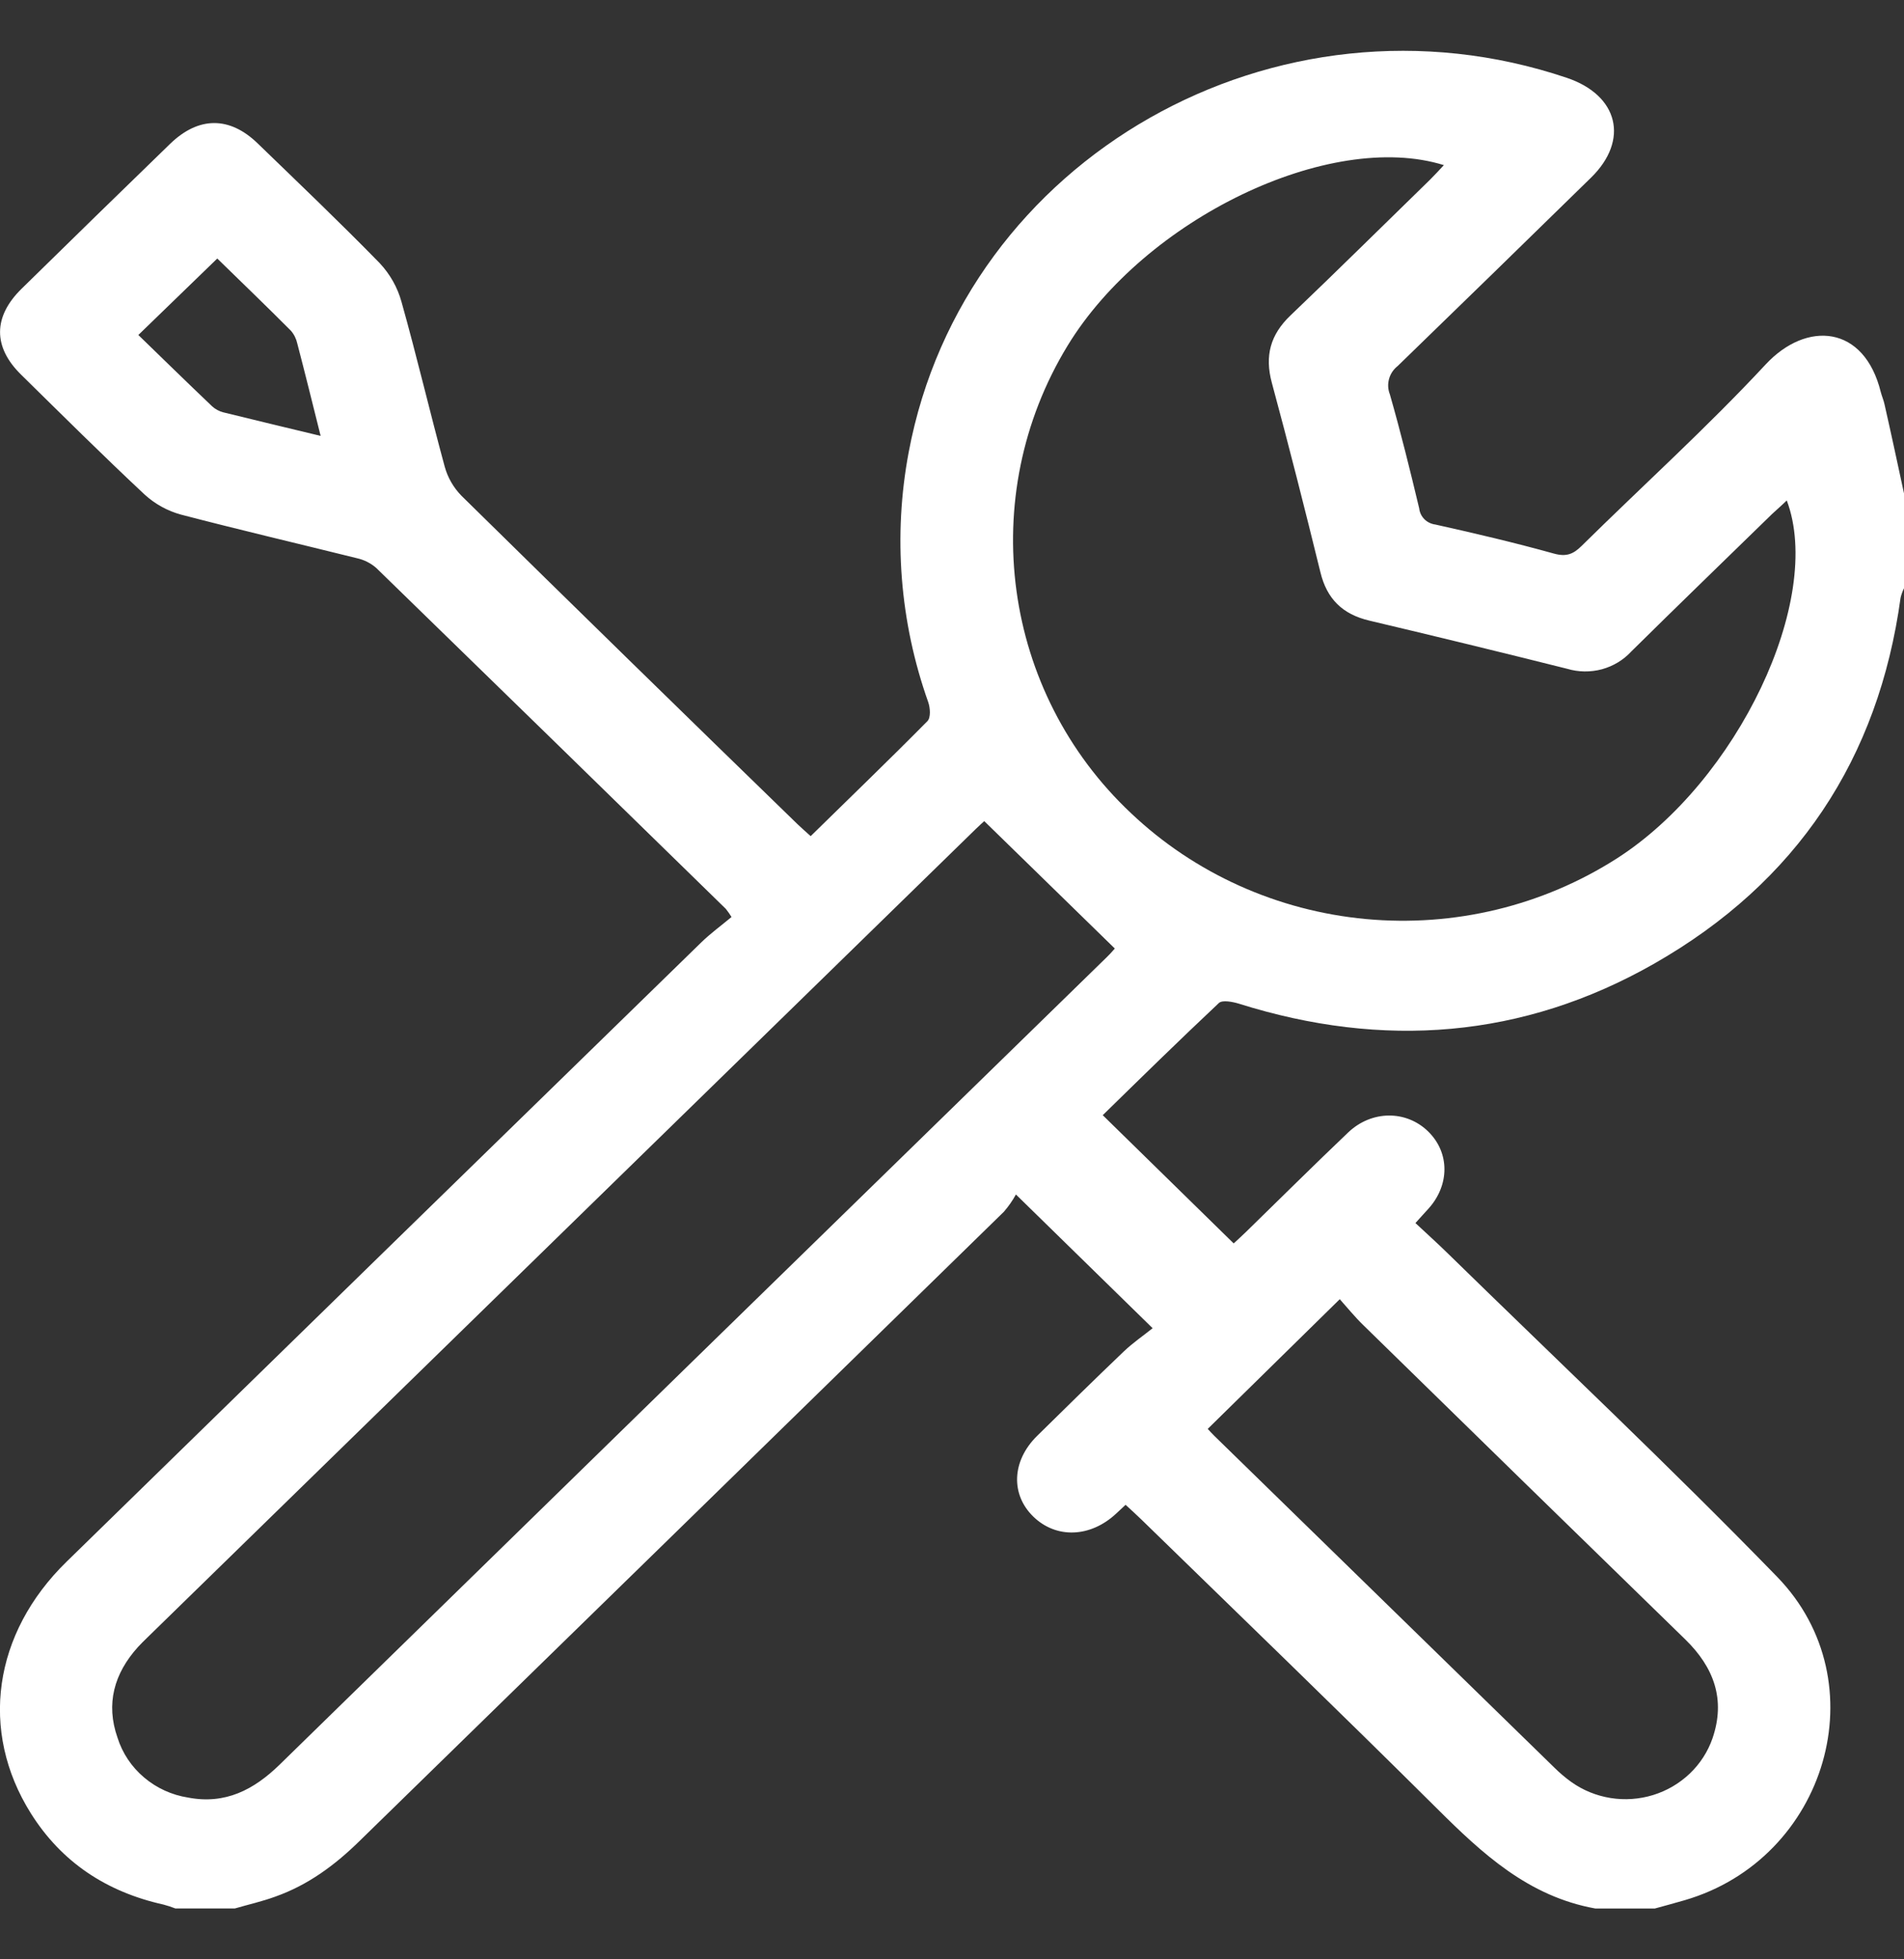 <svg xmlns="http://www.w3.org/2000/svg" width="35" height="36" viewBox="0 0 35 36" fill="none"><rect x="0" y="0" width="35" height="36" fill="#333333" stroke="none"/><path d="M35.001 9.07V10.806C34.973 10.863 34.952 10.922 34.937 10.984C34.532 13.935 33.036 16.209 30.404 17.708C27.994 19.08 25.426 19.276 22.773 18.441C22.658 18.406 22.471 18.37 22.407 18.428C21.67 19.12 20.947 19.829 20.271 20.49L22.678 22.846C22.733 22.795 22.816 22.721 22.896 22.643C23.524 22.031 24.146 21.413 24.782 20.808C25.215 20.396 25.85 20.396 26.253 20.789C26.655 21.183 26.646 21.776 26.261 22.205C26.189 22.285 26.115 22.364 26.019 22.472C26.222 22.662 26.415 22.835 26.599 23.015C28.627 24.997 30.693 26.941 32.667 28.971C34.546 30.903 33.58 34.154 30.968 34.914C30.786 34.967 30.603 35.016 30.421 35.066H29.325C28.094 34.844 27.248 34.058 26.411 33.225C24.619 31.445 22.796 29.687 20.983 27.921C20.892 27.832 20.793 27.743 20.691 27.649L20.52 27.808C20.045 28.253 19.416 28.274 18.996 27.867C18.576 27.46 18.597 26.844 19.063 26.384C19.591 25.864 20.121 25.344 20.657 24.832C20.826 24.671 21.023 24.537 21.188 24.404L18.675 21.947C18.613 22.06 18.539 22.166 18.454 22.264C14.505 26.122 10.554 29.978 6.602 33.833C6.154 34.271 5.662 34.635 5.061 34.848C4.818 34.937 4.566 34.993 4.319 35.065H3.223C3.152 35.037 3.079 35.014 3.005 34.994C1.955 34.761 1.129 34.213 0.566 33.316C-0.383 31.803 -0.125 30.011 1.222 28.696C5.109 24.901 8.998 21.108 12.889 17.317C13.065 17.146 13.267 16.999 13.447 16.849C13.416 16.797 13.38 16.747 13.342 16.699C11.203 14.609 9.06 12.521 6.916 10.435C6.816 10.348 6.695 10.286 6.564 10.257C5.487 9.99 4.404 9.736 3.33 9.456C3.08 9.388 2.851 9.262 2.662 9.09C1.889 8.368 1.14 7.623 0.386 6.882C-0.131 6.374 -0.127 5.819 0.396 5.306C1.303 4.416 2.213 3.529 3.126 2.644C3.65 2.136 4.221 2.133 4.74 2.638C5.493 3.366 6.25 4.088 6.98 4.835C7.17 5.038 7.308 5.282 7.381 5.548C7.663 6.551 7.901 7.567 8.175 8.575C8.23 8.775 8.336 8.959 8.483 9.109C10.536 11.127 12.595 13.139 14.662 15.145C14.732 15.213 14.808 15.277 14.902 15.363C15.627 14.651 16.346 13.961 17.048 13.25C17.112 13.186 17.1 13.007 17.063 12.901C16.539 11.426 16.415 9.843 16.704 8.308C17.719 2.899 23.471 -0.368 28.802 1.43C29.751 1.75 29.953 2.573 29.248 3.263C28.066 4.42 26.881 5.573 25.694 6.724C25.616 6.785 25.56 6.868 25.534 6.962C25.508 7.056 25.513 7.155 25.549 7.246C25.748 7.939 25.921 8.64 26.088 9.34C26.096 9.415 26.13 9.486 26.184 9.54C26.238 9.594 26.31 9.628 26.387 9.638C27.117 9.8 27.847 9.972 28.567 10.172C28.79 10.233 28.918 10.184 29.071 10.033C30.2 8.92 31.381 7.853 32.458 6.695C33.209 5.889 34.27 5.968 34.574 7.207C34.594 7.282 34.626 7.354 34.642 7.43C34.764 7.967 34.882 8.518 35.001 9.07ZM26.542 3.034C24.442 2.382 21.043 4.025 19.625 6.351C17.933 9.126 18.421 12.717 20.793 14.943C21.962 16.05 23.484 16.735 25.107 16.886C26.73 17.037 28.357 16.645 29.721 15.773C31.935 14.358 33.531 11.018 32.845 9.195C32.754 9.284 32.663 9.362 32.572 9.447C31.71 10.287 30.844 11.124 29.988 11.969C29.843 12.127 29.655 12.24 29.446 12.297C29.236 12.353 29.015 12.35 28.808 12.288C27.598 11.985 26.386 11.69 25.172 11.403C24.676 11.286 24.39 11.002 24.272 10.513C23.986 9.35 23.692 8.188 23.379 7.032C23.246 6.539 23.351 6.149 23.724 5.794C24.587 4.971 25.434 4.132 26.287 3.302C26.37 3.22 26.451 3.131 26.542 3.034ZM18.093 15.087C18.075 15.104 18.007 15.163 17.944 15.225L2.704 30.092C2.648 30.148 2.59 30.202 2.538 30.26C2.096 30.748 1.942 31.307 2.16 31.927C2.249 32.211 2.418 32.464 2.648 32.658C2.877 32.853 3.158 32.981 3.458 33.028C4.142 33.159 4.666 32.884 5.137 32.426C10.205 27.476 15.276 22.528 20.35 17.582C20.419 17.515 20.481 17.441 20.493 17.428L18.093 15.087ZM22.201 26.254C22.226 26.281 22.27 26.331 22.317 26.377C24.402 28.411 26.488 30.445 28.573 32.478C28.669 32.573 28.772 32.661 28.882 32.74C29.096 32.893 29.344 32.994 29.606 33.036C29.867 33.078 30.136 33.059 30.389 32.981C30.642 32.903 30.872 32.768 31.062 32.587C31.252 32.406 31.395 32.184 31.48 31.939C31.724 31.227 31.506 30.636 30.979 30.122C29.004 28.2 27.032 26.276 25.062 24.349C24.902 24.194 24.762 24.02 24.628 23.871L22.201 26.254ZM5.894 8.009C5.743 7.406 5.608 6.858 5.465 6.312C5.446 6.225 5.406 6.144 5.347 6.076C4.891 5.618 4.42 5.166 3.994 4.75L2.543 6.155C2.978 6.577 3.436 7.024 3.899 7.465C3.957 7.518 4.027 7.556 4.104 7.576C4.687 7.72 5.269 7.858 5.894 8.009Z" fill="white"></path></svg>